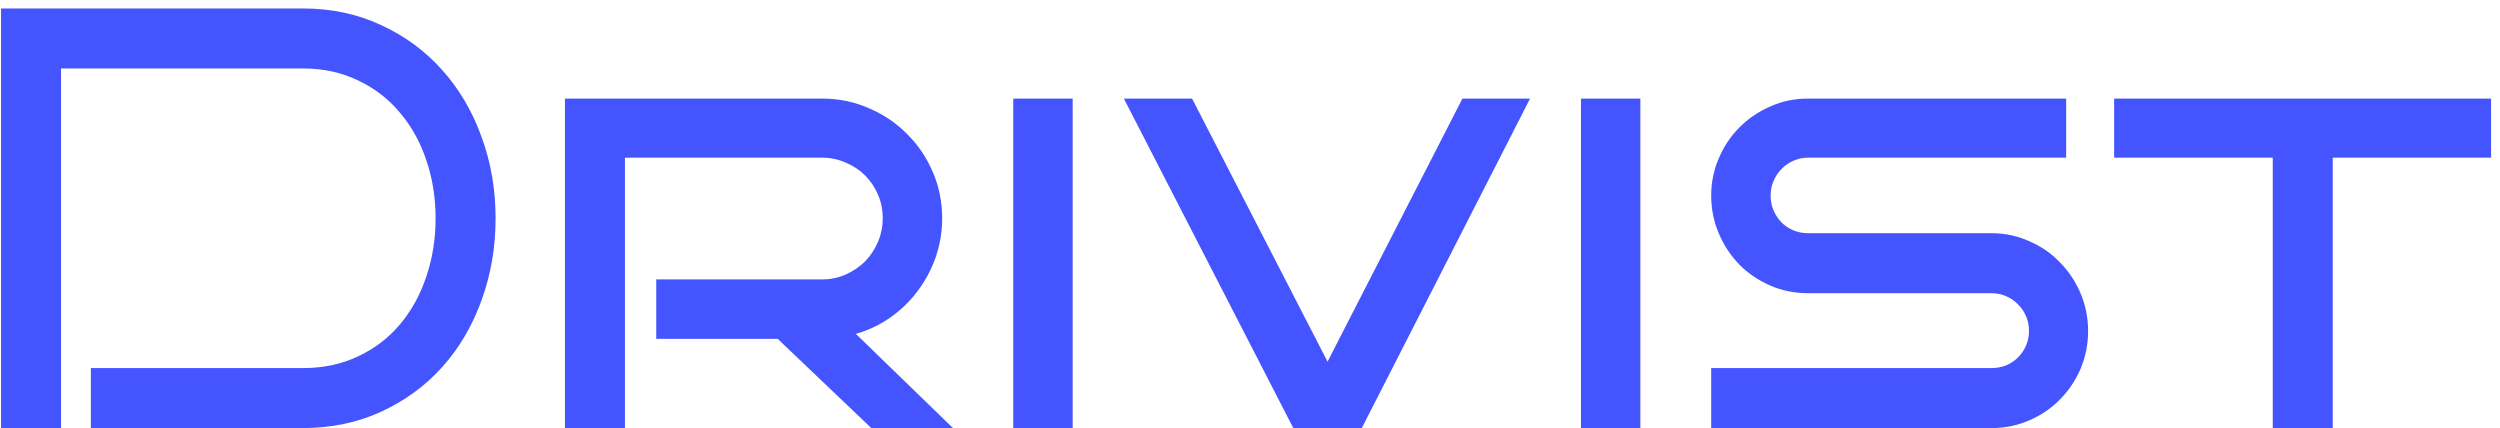 <svg width="146" height="25" viewBox="0 0 146 25" fill="none" xmlns="http://www.w3.org/2000/svg">
<path d="M28.942 12.747C28.942 14.444 28.669 16.039 28.122 17.532C27.587 19.024 26.823 20.323 25.832 21.428C24.841 22.533 23.65 23.405 22.26 24.043C20.882 24.681 19.349 25 17.663 25H5.307V21.497H17.663C18.871 21.497 19.953 21.269 20.91 20.813C21.879 20.357 22.693 19.736 23.354 18.95C24.026 18.153 24.539 17.224 24.892 16.165C25.257 15.094 25.439 13.954 25.439 12.747C25.439 11.539 25.257 10.405 24.892 9.346C24.539 8.286 24.026 7.363 23.354 6.577C22.693 5.78 21.879 5.153 20.91 4.697C19.953 4.23 18.871 3.997 17.663 3.997H3.564V25H0.061V0.493H17.663C19.349 0.493 20.882 0.818 22.26 1.467C23.65 2.105 24.841 2.983 25.832 4.099C26.823 5.204 27.587 6.503 28.122 7.996C28.669 9.477 28.942 11.06 28.942 12.747ZM55.654 25H50.886L45.417 19.788H38.325V16.318H48.015C48.505 16.318 48.966 16.221 49.399 16.028C49.832 15.834 50.208 15.578 50.527 15.259C50.846 14.928 51.096 14.547 51.279 14.114C51.461 13.681 51.552 13.225 51.552 12.747C51.552 12.257 51.461 11.801 51.279 11.379C51.096 10.947 50.846 10.57 50.527 10.252C50.208 9.932 49.832 9.682 49.399 9.5C48.966 9.306 48.505 9.209 48.015 9.209H36.496V25H32.993V5.757H48.015C48.983 5.757 49.895 5.945 50.749 6.321C51.603 6.685 52.344 7.187 52.971 7.825C53.609 8.451 54.11 9.192 54.475 10.046C54.839 10.889 55.022 11.79 55.022 12.747C55.022 13.533 54.896 14.29 54.645 15.02C54.395 15.737 54.042 16.398 53.586 17.002C53.142 17.594 52.612 18.107 51.997 18.54C51.381 18.973 50.709 19.292 49.98 19.497L55.654 25ZM62.644 25H59.174V5.757H62.644V25ZM89.355 5.757L79.528 25H75.529L65.634 5.757H69.616L77.529 21.121L85.407 5.757H89.355ZM95.798 25H92.329V5.757H95.798V25ZM121.945 19.326C121.945 20.112 121.797 20.853 121.501 21.548C121.205 22.231 120.8 22.83 120.288 23.342C119.786 23.855 119.188 24.259 118.493 24.556C117.81 24.852 117.075 25 116.289 25H99.934V21.497H116.289C116.596 21.497 116.881 21.445 117.143 21.343C117.417 21.229 117.65 21.075 117.844 20.881C118.049 20.676 118.208 20.443 118.322 20.181C118.436 19.919 118.493 19.634 118.493 19.326C118.493 19.019 118.436 18.734 118.322 18.472C118.208 18.198 118.049 17.965 117.844 17.771C117.65 17.566 117.417 17.406 117.143 17.293C116.881 17.178 116.596 17.122 116.289 17.122H105.573C104.799 17.122 104.069 16.974 103.386 16.677C102.702 16.381 102.104 15.977 101.591 15.464C101.079 14.94 100.674 14.33 100.378 13.635C100.082 12.94 99.934 12.2 99.934 11.414C99.934 10.65 100.082 9.927 100.378 9.243C100.674 8.548 101.079 7.944 101.591 7.432C102.104 6.919 102.702 6.514 103.386 6.218C104.069 5.911 104.799 5.757 105.573 5.757H120.664V9.209H105.573C105.277 9.209 104.992 9.272 104.719 9.397C104.457 9.511 104.229 9.67 104.035 9.875C103.841 10.069 103.688 10.303 103.574 10.576C103.46 10.838 103.403 11.117 103.403 11.414C103.403 11.721 103.46 12.012 103.574 12.285C103.688 12.547 103.841 12.781 104.035 12.986C104.229 13.18 104.457 13.333 104.719 13.447C104.992 13.561 105.277 13.618 105.573 13.618H116.289C117.075 13.618 117.81 13.772 118.493 14.08C119.188 14.376 119.786 14.786 120.288 15.31C120.8 15.823 121.205 16.427 121.501 17.122C121.797 17.817 121.945 18.551 121.945 19.326ZM136.232 25H132.729V9.209H123.466V5.757H145.478V9.209H136.232V25Z" fill="#4454FF"/>
</svg>
